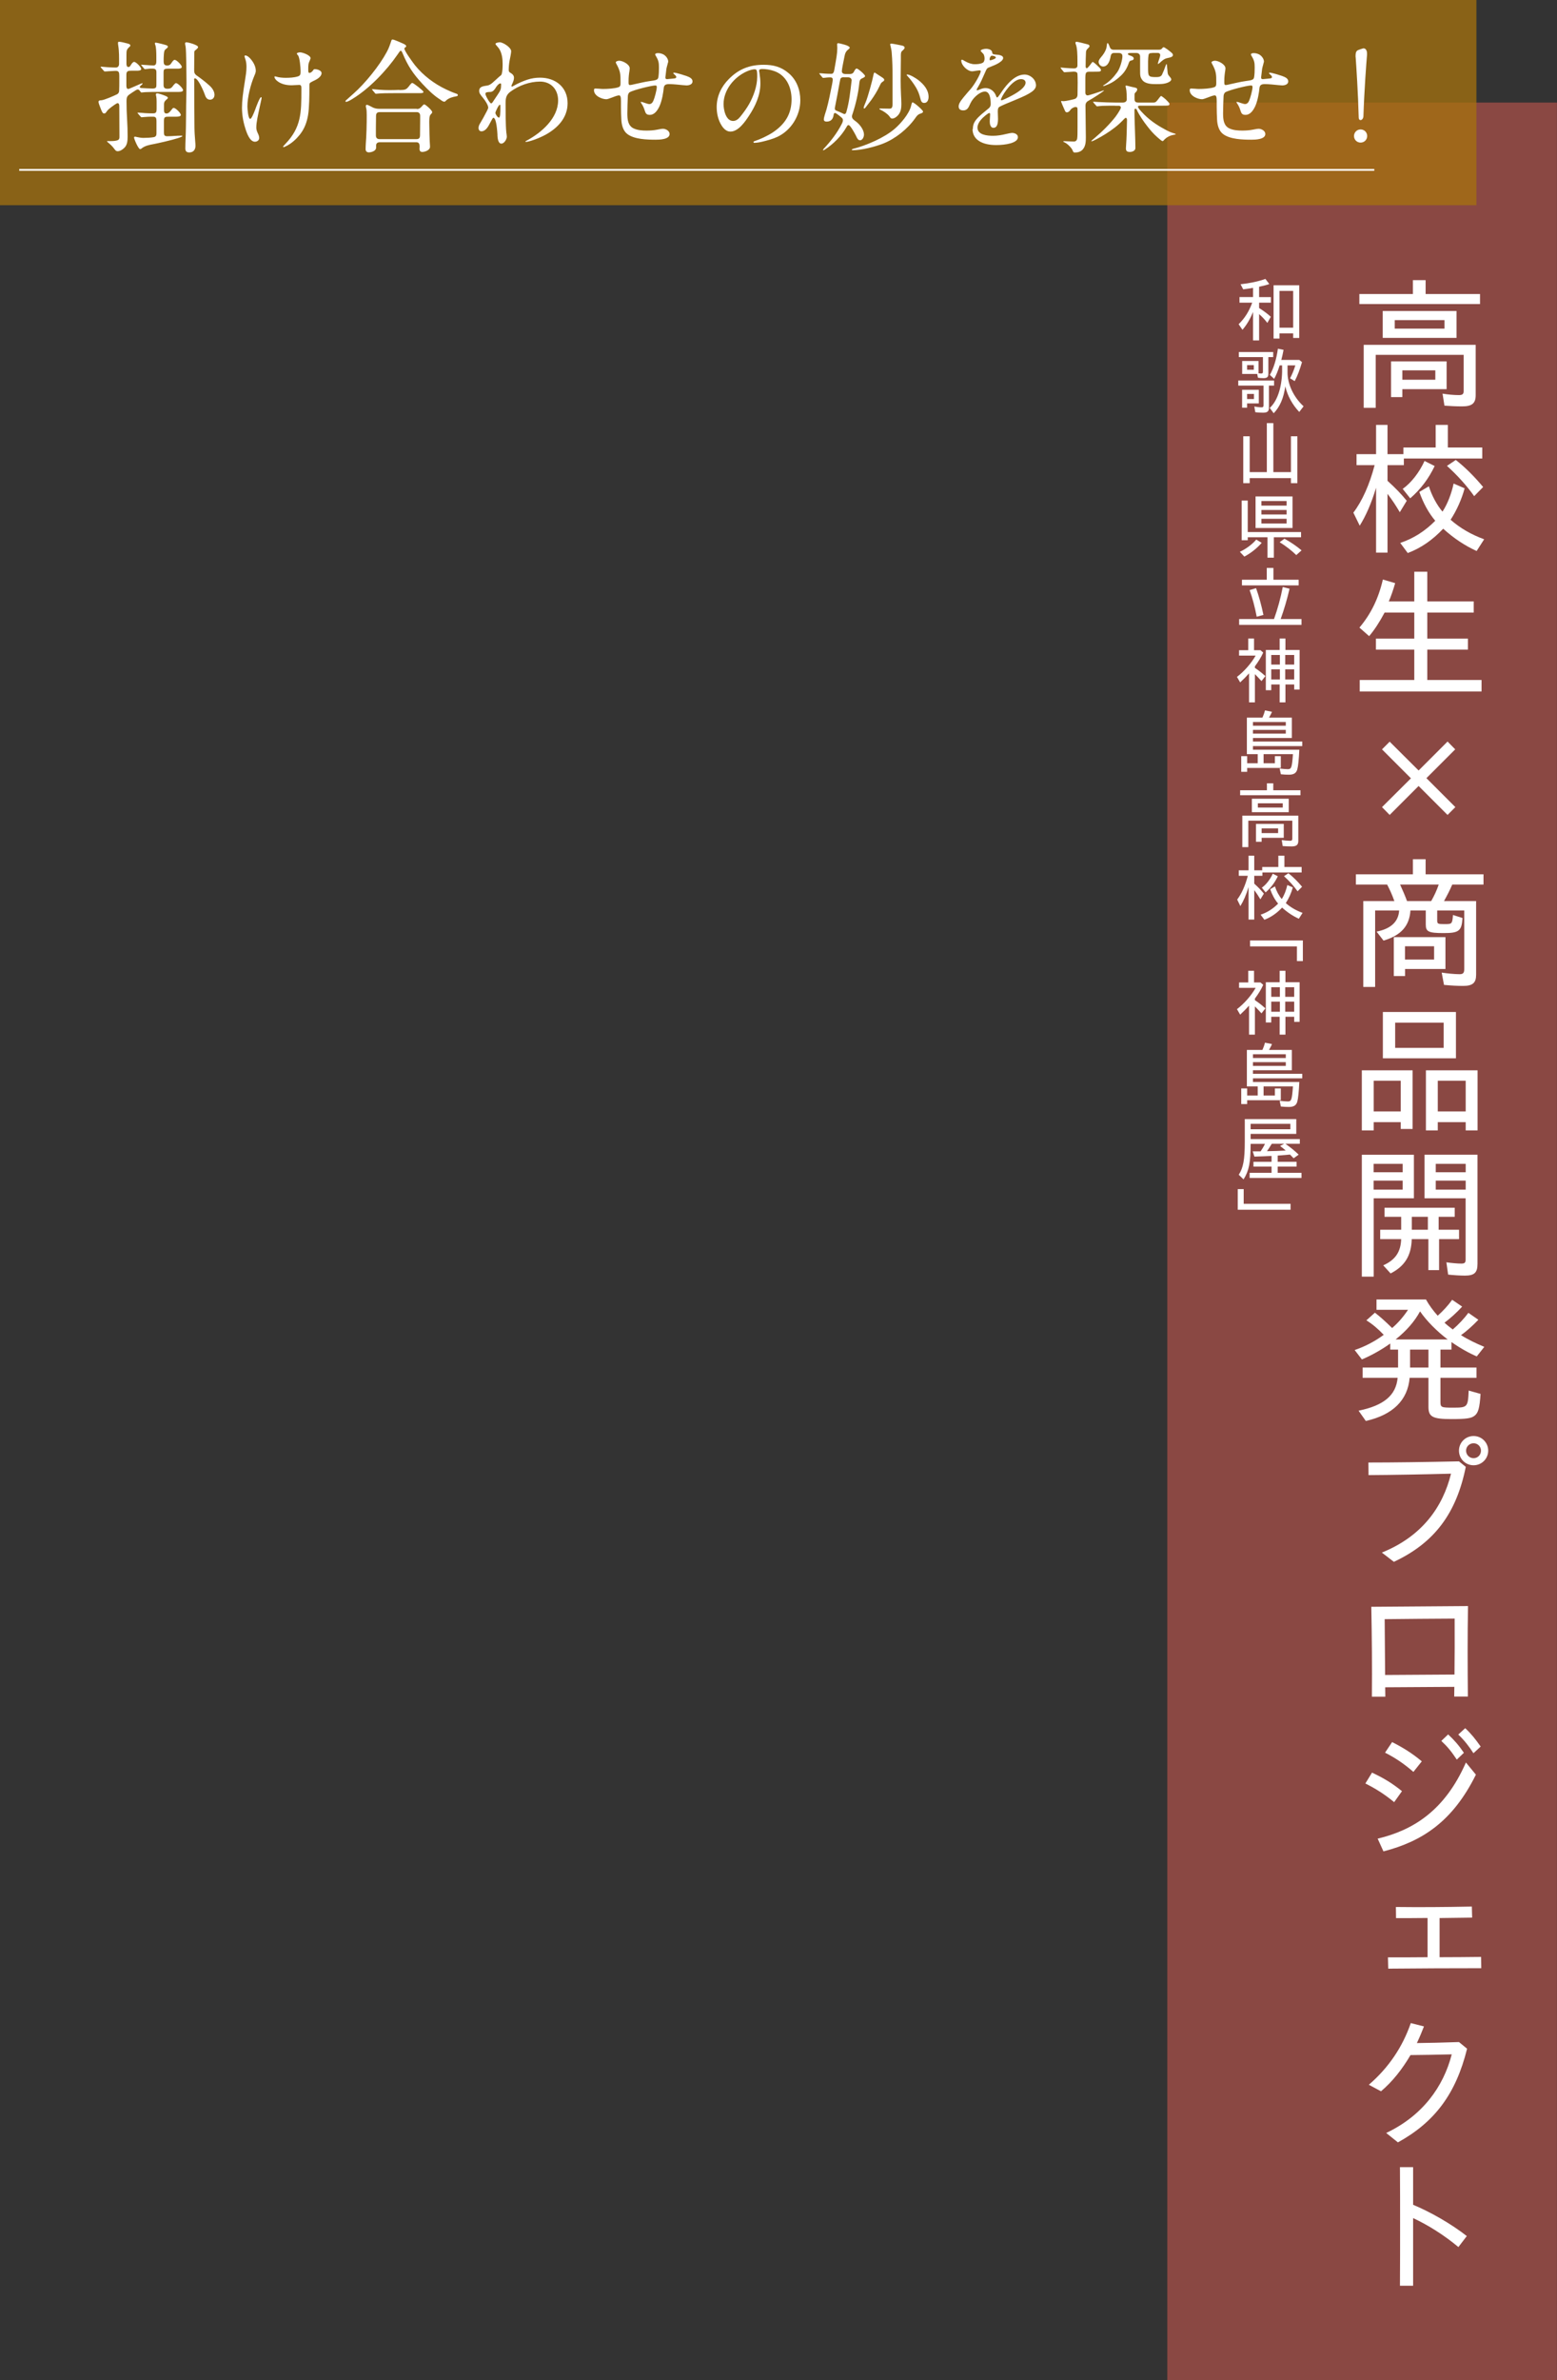 <?xml version="1.0" encoding="UTF-8"?>
<svg id="_レイヤー_2" data-name="レイヤー 2" xmlns="http://www.w3.org/2000/svg" viewBox="0 0 215.23 328.82">
  <rect x="0" y="0" width="215.23" height="328.82" fill="#333333" stroke="none"/>
  <g id="text">
    <rect x="30.97" y="144.57" width="314.65" height="53.86" transform="translate(359.79 -16.8) rotate(90)" fill="#a74f49" opacity=".75"/>
    <rect x="0" y="0" width="204.09" height="28.35" fill="#a5720e" opacity=".75"/>
    <line x1="2.66" y1="23.47" x2="189.97" y2="23.47" fill="#fff" stroke="#fff" stroke-miterlimit="10" stroke-width=".25"/>
    <g>
      <path d="M19.58,9.09c-.05-.07-.07-.1-.07-.12,0-.03.03-.03.05-.03.25,0,1.13.1,1.66.1.39,0,.39-.37.39-.66v-.54c0-.59-.02-1.34-.15-1.65-.02-.05-.05-.13-.05-.2s.05-.1.12-.1c.17,0,1.34.3,1.51.37.08.05.17.1.17.2,0,.07-.1.18-.22.27-.3.2-.3.4-.34.79-.03.32-.03.64-.03.96,0,.35.08.57.49.57.24,0,.42-.08.55-.29.2-.3.32-.49.5-.49.24,0,.97.72.97.97s-.42.25-.62.25h-1.31c-.54,0-.59.13-.59.52v1.73c0,.39.17.52.55.52.29,0,.49-.05.67-.29.2-.27.39-.49.5-.49.25,0,.97.72.97.97,0,.24-.37.25-.62.25h-2.52c-.71,0-1.58,0-2.05.03-.32.02-.52.05-.55.05-.05,0-.1-.05-.15-.12-.15-.22-.24-.3-.37-.3-.12,0-.39.17-.79.44-.66.44-.76.5-.76,1.23,0,.81.03,1.7.08,2.5.05.77.07,1.55.07,2.33,0,.52-.03,1.13-.42,1.53-.24.25-.6.5-.96.5-.24,0-.35-.17-.52-.4-.22-.3-.52-.57-.82-.82-.1-.08-.13-.12-.13-.15,0-.02.02-.03.1-.03h.44c.34,0,.74-.02.99-.15.19-.1.19-.29.19-.45v-.07c0-1.38-.02-2.76-.02-4.13,0-.19-.02-.44-.25-.44-.1,0-.66.39-.82.52-.34.27-.54.42-.71.69-.08.12-.17.22-.3.22-.24,0-.32-.25-.54-.81-.12-.3-.25-.64-.25-.79,0-.18.12-.22.4-.23.4-.03,1.68-.59,2.15-.82.23-.12.3-.32.3-.5.02-.39.02-.84.02-1.24v-.79c0-.49-.05-.71-.5-.71h-.05c-.12,0-.5.02-.92.05-.19.02-.4.03-.55.03-.05,0-.07-.02-.15-.12l-.34-.39c-.05-.05-.07-.07-.07-.1s.03-.05.07-.05c.08,0,.55.05.82.07.42.03.99.05,1.21.05.3,0,.45-.22.45-.5,0-.91.02-1.71-.12-2.57-.02-.1-.03-.27-.03-.32,0-.1.03-.17.13-.17.25,0,.76.12,1.23.25.15.05.35.1.35.27,0,.07-.07.15-.12.18-.4.37-.42.5-.42,1.14v1.16c0,.18.02.49.27.49.15,0,.23-.1.3-.22.17-.27.32-.49.5-.49.25,0,.97.72.97.99,0,.23-.42.23-.62.23h-.71c-.45,0-.72.02-.72.54v1.48c0,.22.02.5.25.5.05,0,.2-.05.35-.12.29-.12.66-.29.81-.35.3-.13.69-.32.81-.32.02,0,.03.02.03.03,0,.07-.2.25-.32.35-.03.03-.08.08-.08.13,0,.12.12.13.2.15.5.03,1.19.07,1.55.07.5,0,.55-.15.55-.5v-1.75c0-.4-.17-.5-.57-.5-.3,0-.45,0-.77.05-.1.02-.24.02-.25.02-.05,0-.07-.02-.15-.12l-.32-.39ZM23.33,16.12c-.52,0-.67.03-.67.6v1.6c0,.34.08.5.45.5.66,0,1.29-.08,1.95-.08.03,0,.15,0,.15.05,0,.07-.25.18-.64.3-.94.3-2.69.69-3.36.82-.54.1-1.16.22-1.6.57-.05.05-.15.12-.24.12-.25,0-.84-1.41-.84-1.6,0-.07.07-.12.12-.12.07,0,.22.03.27.05.22.05.62.12.89.12.44,0,1.08-.03,1.43-.1.3-.05.39-.24.39-.5v-1.73c0-.4-.07-.6-.47-.6-.49,0-.77,0-1.26.05l-.34.03s-.07-.02-.15-.12l-.32-.37c-.07-.07-.08-.1-.08-.12,0-.03.05-.03.07-.03.29,0,.71.05.99.07.4.02.66.03,1.06.03.44,0,.52-.13.52-.67v-.99c0-.24-.02-.54-.05-.67-.02-.08-.05-.18-.05-.29,0-.08.08-.15.17-.15.17,0,.87.23,1.14.35.12.05.35.15.35.27,0,.1-.13.18-.2.25-.32.27-.34.45-.34.69v.66c0,.27,0,.57.35.57.17,0,.32-.1.44-.22.12-.13.27-.32.37-.45.05-.07.12-.1.2-.1.25,0,.97.71.97.97,0,.22-.44.24-.64.24h-1.04ZM26.85,11.04v.87c0,1.92.02,3.83.03,5.73,0,.29.02.57.03.86.02.37.05.74.08,1.11.02.18.03.37.03.54,0,.54-.3.91-.86.91-.4,0-.54-.2-.54-.57,0-.77.07-1.96.08-2.97.02-.97.02-1.98.03-2.96.02-1.04.05-2.1.05-3.16,0-.76-.03-4.45-.12-4.94-.03-.2-.08-.37-.08-.45,0-.1.08-.17.17-.17.27,0,1.63.37,1.63.66,0,.15-.22.32-.44.49-.07.07-.08.18-.08.27,0,.81-.02,1.6-.02,2.4,0,.37.05.55.35.77.44.3,1.13.82,1.7,1.33.47.4.76.89.76,1.34,0,.37-.24.67-.61.67-.44,0-.62-.34-.77-.81-.1-.29-.49-1.21-.87-1.75-.17-.24-.32-.39-.45-.39-.12,0-.12.12-.12.22Z" fill="#fff"/>
      <path d="M34.55,8.04c.42.45.81,1.09.81,1.75,0,.15-.08.42-.17.6-.57,1.33-.99,3.07-.99,4.32,0,.3.1,1.71.39,1.71.18,0,.5-.79.69-1.29.08-.24.62-1.71.81-1.71.07,0,.07.08.07.13s-.03.2-.24,1.14c-.27,1.28-.49,2.17-.49,2.94,0,.27.08.5.2.76.1.2.2.44.2.67,0,.32-.29.52-.59.52-.71,0-1.13-1.19-1.34-1.88-.29-.91-.45-1.87-.45-2.82s.13-2,.42-3.8c.1-.61.2-1.21.2-1.81,0-.39-.03-.76-.17-1.14-.03-.08-.1-.29-.1-.34,0-.08.03-.13.12-.13.18,0,.45.18.64.39ZM43.24,11.23c-.22.1-.37.19-.42.27-.05.08-.05.24-.05.45v.2c0,1.02-.02,2.75-.18,3.73-.17,1.01-.5,1.92-1.16,2.74-.5.62-1.09,1.16-1.8,1.53-.2.1-.34.17-.42.17-.03,0-.08,0-.08-.05,0-.03.07-.13.3-.37,2.22-2.3,2.23-4.35,2.23-7.49v-.24c0-.29-.05-.44-.3-.44-.35,0-.71.05-1.04.05-.72,0-1.51-.15-2.08-.66-.13-.12-.3-.32-.3-.5,0-.03.02-.07.05-.07.07,0,.12.02.17.03.4.13.91.17,1.33.17.54,0,1.19-.03,1.71-.2.35-.12.35-.34.35-.74,0-.49-.12-1.92-.37-2.18-.05-.05-.15-.17-.15-.22,0-.13.32-.18.45-.18.35,0,1.45.4,1.45.81,0,.03-.05.17-.08.25-.24.52-.24.66-.24,1.36,0,.3.03.42.17.42.15,0,.37-.13.57-.45.03-.05.12-.07.18-.07.24,0,.92.15.92.55,0,.49-.62.87-1.21,1.12Z" fill="#fff"/>
      <path d="M47.9,13.8c.34-.3.64-.59.96-.86,1.6-1.41,3.58-3.85,4.6-5.75.29-.52.45-1.01.64-1.58.03-.1.08-.15.17-.15.22,0,1.24.47,1.53.6.13.07.35.17.35.32,0,.1-.1.15-.18.2-.03.03-.07.08-.07.13,0,.34,1.21,1.98,1.46,2.3,1.13,1.41,2.67,2.57,4.3,3.34.4.18.79.37,1.28.54.24.08.35.12.35.25,0,.12-.13.15-.25.17-.47.08-1.04.24-1.39.59-.07.07-.13.15-.22.15-.15,0-.29-.08-.57-.29-.94-.59-1.73-1.39-2.49-2.2-1.26-1.36-2-2.47-2.71-4.18-.1-.25-.18-.37-.27-.37s-.2.17-.45.54c-1.51,2.2-3.9,4.7-6.2,6.1-.3.2-.74.42-.87.42-.05,0-.12-.02-.12-.08,0-.03,0-.07.15-.2ZM57.62,15.06c.25,0,.44-.05.79-.47.05-.07.15-.17.24-.17.15,0,1.09.81,1.09,1.06,0,.13-.07.2-.22.35-.2.18-.18.89-.18,1.16,0,.59.05,2.67.1,3.18v.13c0,.44-.69.69-1.06.69-.29,0-.39-.17-.39-.44,0-.08.02-.18.02-.29,0-.34-.08-.61-.45-.61h-5.07c-.3,0-.5.15-.5.45v.3c0,.44-.62.65-1.01.65-.27,0-.44-.17-.44-.44,0-.52.05-1.06.08-1.58.03-.74.07-1.48.07-2.22,0-.42.03-1.43-.05-1.78-.03-.12-.07-.25-.07-.37,0-.08.03-.18.15-.18.17,0,.64.29.82.37.29.13.55.18.87.18h5.21ZM55.2,12.44c.91-.02.96-.03,1.51-.76.15-.17.2-.22.29-.22.17,0,1.53,1.08,1.53,1.21,0,.17-.1.2-.54.2h-3.53c-.69,0-1.75,0-2.44.08h-.05c-.07,0-.08-.02-.15-.1l-.32-.39c-.05-.07-.07-.1-.07-.12,0-.03.03-.03.05-.03.08,0,.15.02.29.03.92.1,1.86.13,2.8.1l.62-.02ZM57.57,19.22c.39,0,.49-.2.49-.55,0-.67.02-1.36.02-2.05v-.61c0-.32-.15-.52-.47-.52h-5.11c-.42,0-.52.2-.52.57,0,.52-.02,1.04-.02,1.55v1.09c0,.34.17.52.5.52h5.11Z" fill="#fff"/>
      <path d="M68.77,18.67c-.02-.35-.13-2.4-.57-2.4-.07,0-.2.22-.44.69-.29.57-.64,1.18-1.21,1.18-.25,0-.4-.18-.4-.47,0-.18.07-.39.17-.55.34-.57.66-1.14.97-1.75.08-.17.2-.39.2-.49,0-.35-.4-.96-.66-1.28-.49-.6-.59-.72-.59-1.08,0-.47.44-.6.84-.66.22-.03.39-.05.54-.12.34-.15.55-.4.91-.71.17-.15.34-.32.52-.47.12-.08.27-.2.3-.32.12-.4.13-.94.13-1.38,0-.66-.07-1.33-.37-1.93-.13-.27-.34-.47-.52-.69-.05-.05-.1-.13-.1-.18,0-.15.47-.22.59-.22.45,0,1.58.71,1.58,1.24,0,.22-.13.89-.22,1.31-.07.37-.12.86-.12,1.28,0,.24.1.32.29.42.25.15.44.35.44.66,0,.29-.12.55-.23.81-.05.1-.12.22-.12.32,0,.03.02.08.07.08s.12-.03.17-.07c.64-.37,1.29-.66,1.98-.89.55-.18,1.14-.27,1.73-.27,2.12,0,3.81,1.29,3.81,3.53,0,2.02-1.39,3.44-3.04,4.35-.92.5-2.28.99-2.72.99-.03,0-.07,0-.07-.05s.12-.1.22-.15c2-1.08,4.3-3.06,4.3-5.53,0-1.5-.97-2.6-2.5-2.6-1.43,0-2.92.54-4.07,1.38-.62.45-.69.91-.69,1.63,0,1.04,0,3.02.1,4,.02.2.07.42.07.6,0,.35-.35.96-.76.96-.47,0-.52-.84-.54-1.18ZM68.13,14.07c.18-.27.59-.89.69-1.03.37-.55.45-.74.45-1.29v-.08c0-.08-.02-.15-.08-.15-.25,0-.54.39-.66.59-.17.29-.4.57-.72.59-.47.02-.71.03-.71.27,0,.22.59,1.31.79,1.31.05,0,.12-.03.24-.2ZM69.17,15.01v-.32c0-.15,0-.22-.08-.22-.15,0-.61.96-.61,1.12,0,.2.32.66.49.66.18,0,.2-.72.2-1.24Z" fill="#fff"/>
      <path d="M92.29,8.84c-.08.29-.13.44-.17.66l-.12,1.01c-.02.13-.02.18-.02.24,0,.12.1.18.2.18.07,0,.13,0,.27-.02.27-.03.64-.05.81-.08.17-.03.22-.1.22-.17,0-.15-.05-.19-.34-.45-.03-.03-.07-.07-.07-.1,0-.07.08-.07.12-.07.27,0,1.29.32,1.65.44.47.17.89.35.89.77s-.49.55-.84.55c-.15,0-.79-.07-1.44-.13-.3-.03-.66-.05-.94-.05-.44,0-.71.08-.76.55-.05.55-.22,1.68-.57,2.47-.32.71-.77,1.23-1.34,1.23-.5,0-.59-.2-.74-.67-.1-.32-.23-.6-.42-.89-.03-.05-.12-.17-.12-.2s.03-.03.08-.03c.12,0,.32.07.45.12.24.08.52.18.66.18.3,0,.47-.23.57-.47.17-.37.47-1.48.47-1.88,0-.17-.05-.22-.22-.22-.5,0-2.99.62-3.51.92-.17.1-.25.32-.27.52-.03.74-.07,1.61-.07,2.42s.07,1.71.89,2.08c.55.25,1.18.29,1.76.29.49,0,.99-.03,1.48-.13.47-.1.66-.12.79-.12.4,0,.92.29.92.72,0,.76-1.39.79-1.92.79-1.21,0-2.97-.05-3.93-.79-.59-.45-.79-1.28-.82-2-.03-.57-.05-1.16-.05-1.75v-.79c0-.59-.07-.79-.27-.79-.15,0-.35.05-.96.29-.4.15-.66.24-.79.24-.59,0-1.71-.45-1.71-1.24,0-.2.05-.24.22-.24.12,0,.32.02.54.03.18.02.35.03.49.03.59,0,1.6-.05,2.13-.24.29-.1.29-.32.29-.66,0-1.12,0-1.53-.59-2.59-.03-.07-.07-.13-.07-.17,0-.17.34-.24.47-.24.49,0,1.46.5,1.46,1.06,0,.08-.02.18-.03.29-.08.47-.13.94-.13,1.41v.23c0,.19,0,.37.2.37.1,0,.32-.05.62-.12.55-.12,1.48-.34,2.07-.42.81-.12,1.16-.13,1.23-.54.07-.44.08-.91.08-1.34,0-.67-.05-.96-.42-1.58-.05-.08-.1-.17-.1-.24,0-.13.25-.17.37-.17.25,0,.5.05.76.18.34.18.67.6.67.99,0,.05-.03.15-.08.3Z" fill="#fff"/>
      <path d="M104.94,9.77c0,.11.02.15.05.36.06.45.12.86.12,1.41,0,1.6-.68,3.1-1.56,4.43-.54.83-1.48,2.21-2.59,2.21-.54,0-.95-.42-1.22-.86-.47-.74-.67-1.66-.67-2.53,0-1.5.64-2.83,1.68-3.87,1.36-1.38,2.87-1.97,4.82-1.97,1.3,0,2.4.26,3.46,1.17,1.09.92,1.6,2.31,1.6,3.72,0,2.1-1.24,4.16-3.18,5.07-.65.3-1.41.5-2.03.65-.36.09-.83.17-1.12.17-.06,0-.15-.01-.15-.11,0-.06.08-.09.12-.11.8-.26,1.89-.77,2.59-1.24,1.75-1.18,2.56-2.63,2.56-4.55,0-1.71-.76-3.33-2.39-3.9-.56-.2-1.18-.29-1.69-.29-.3,0-.41.11-.41.24ZM103.24,9.86c-1.78.79-3.22,2.58-3.22,4.52,0,.77.3,2.33,1.32,2.33.44,0,.76-.3,1-.6.44-.54.86-1.12,1.2-1.71.62-1.1,1.13-2.5,1.13-3.78,0-.29,0-.61-.05-.82-.03-.17-.14-.23-.32-.23-.2,0-.67.11-1.06.29Z" fill="#fff"/>
      <path d="M113.32,10.27c-.05-.07-.07-.1-.07-.12,0-.03.03-.03.05-.03.17,0,.49.03.71.05.3.02.66.03.92.03.24,0,.34-.22.39-.5.13-.74.24-1.33.32-1.87.07-.44.1-.82.1-1.19,0-.17-.02-.35-.02-.52,0-.1.05-.15.15-.15.13,0,.62.13.87.2.44.12.72.3.72.4,0,.13-.17.24-.3.35-.27.24-.35.5-.42.86-.12.6-.37,1.78-.37,2.05,0,.29.24.4.49.4h.62c.22,0,.44-.08.54-.29.17-.32.27-.47.4-.47.2,0,1.16.84,1.16,1.03,0,.12-.13.2-.44.34-.27.12-.32.34-.35.62-.13,1.34-.49,2.92-.92,4.22-.05.13-.1.27-.1.42,0,.35.39.55.62.74.49.39,1.04,1.11,1.04,1.75,0,.3-.18.79-.55.79-.27,0-.42-.32-.54-.59-.12-.25-.79-1.51-1.04-1.51-.13,0-.18.08-.3.3-.72,1.24-1.8,2.33-3.02,3.11-.05.03-.13.08-.18.08-.02,0-.03-.02-.03-.03,0-.03,0-.05.08-.17.99-1.06,1.88-2.2,2.54-3.51.07-.15.13-.3.13-.45,0-.18-.08-.29-.22-.39-.13-.12-.72-.61-.86-.61s-.18.1-.2.22c-.07.59-.35.97-.99.97-.2,0-.37-.08-.37-.3,0-.3.27-1.06.37-1.39.32-1.16.52-2.22.76-3.41.05-.25.1-.54.1-.74,0-.17-.13-.27-.3-.27-.13,0-.32,0-.49.02-.18.02-.39.05-.52.05-.07,0-.08-.02-.15-.1l-.32-.39ZM116.63,10.67c-.22,0-.4.05-.47.27-.03.13-.05.27-.08.39-.2,1.14-.42,2.28-.65,3.43-.02.08-.03.17-.03.25,0,.17.12.25.27.3.3.12.61.25.89.39.05.03.1.05.17.05.18,0,.22-.15.27-.3.4-1.38.54-2.8.71-4.22,0-.03.02-.08.02-.13,0-.27-.24-.42-.49-.42h-.59ZM117.89,20.57c1.87-.47,4.35-1.54,5.78-2.77.84-.72,2-2.07,2.27-3.16.08-.35.13-.5.2-.5.22,0,1.46,1.08,1.46,1.28,0,.15-.24.24-.35.27-.37.12-.52.32-.74.64-1.06,1.5-2.74,2.84-4.44,3.51-1.13.44-2.97.91-4.18.91-.03,0-.15,0-.15-.05,0-.07.1-.1.15-.12ZM121.18,10.2l.76.49c.25.17.29.24.29.35s-.08.17-.29.3c-.17.12-.27.37-.35.54-.32.69-.72,1.33-1.16,1.95-.24.32-.5.66-.72.94-.12.17-.2.22-.25.22s-.07-.03-.07-.1c0-.1.13-.45.27-.76.3-.69.94-3.02,1.08-3.78.02-.13.07-.32.15-.32.05,0,.15.07.3.17ZM123.18,6.02c.17,0,1.28.22,1.5.27.2.05.37.12.37.32,0,.1-.17.29-.34.42-.18.15-.18.42-.18.69v.49c0,.71-.03,1.95-.03,2.91,0,.66.02,1.34.05,1.98.02.42.05.84.05,1.28,0,.57-.07,1.11-.47,1.55-.2.22-.5.45-.82.45-.15,0-.24-.12-.35-.29-.27-.37-.84-.74-1.24-.92-.07-.03-.17-.1-.17-.13,0-.05.1-.05.13-.05h.12l1.14.02c.35,0,.44-.15.44-.72v-3.58c0-1.16-.02-2.32-.12-3.48-.03-.35-.1-.62-.18-.96-.02-.05-.03-.1-.03-.15s.03-.08.15-.08ZM125.41,10.29c.39,0,1.26.55,1.56.79.72.57,1.39,1.33,1.39,2.3,0,.39-.15.84-.6.84-.32,0-.44-.19-.55-.67-.13-.52-.3-.96-.57-1.43-.34-.57-.77-1.16-1.19-1.61-.05-.05-.12-.12-.12-.17,0-.03.05-.05.08-.05Z" fill="#fff"/>
      <path d="M134.48,17.83c0-.79.3-1.26,1.23-2.07l.99-.82c.15-.13.25-.32.25-.54,0-.96-.19-1.75-.81-1.75-.5,0-1.09.44-1.5.89-.27.3-.42.55-.67,1.11-.19.42-.45.6-.81.6-.44,0-.64-.2-.64-.55,0-.29.15-.62.66-1.24.5-.6.72-.86.96-1.12.59-.66,1.43-2.17,1.43-2.5,0-.1-.1-.12-.18-.12-.07,0-.22.02-.42.05-.27.05-.5.08-.59.08-.64,0-1.5-.82-1.5-1.48,0-.07.02-.12.1-.12.05,0,.13.03.45.22.39.22.86.4,1.29.4.35,0,.84-.02,1.16-.22.18-.12.22-.37.22-.59,0-.1-.02-.24-.05-.35-.07-.22-.08-.24-.25-.4-.2-.2-.24-.27-.24-.3,0-.13.42-.27.74-.27.34,0,.62.1.76.27.05.07.08.13.1.25.03.2.05.22.4.27.1.02.39.03.5.05.29.05.61.17.61.42,0,.2-.15.42-.62.71-.34.2-.66.34-1.43.64-.17.07-.25.2-.4.55-.42.96-.66,1.5-.91,1.92-.27.45-.3.52-.3.59,0,.05.03.07.08.07.03,0,.29-.08.5-.18.24-.1.44-.13.67-.13.57,0,1.13.37,1.38.96l.08.2c.03.08.07.13.12.13s.1-.03.18-.15c.1-.13.27-.35.5-.71.71-1.02,1.8-2.3,3.11-2.3.79,0,1.58.67,1.58,1.5,0,.35-.29.69-.64.92-.52.34-.91.54-2.33,1.13l-1.21.5c-.4.17-.76.34-.86.4-.2.13-.24.3-.24.67,0,.2.03.86.03,1.01,0,.89-.24,1.23-.64,1.23s-.5-.52-.5-.84c0-.08,0-.29.02-.49l.03-.52c0-.13-.03-.2-.12-.2-.13,0-.79.5-1.18.97-.27.32-.45.71-.45,1.04,0,1.04,1.39,1.14,2.15,1.14.6,0,1.21-.1,1.81-.25.32-.08.71-.15.81-.15.35,0,.82.17.82.59,0,.81-1.7,1.09-3.01,1.09-1.92,0-3.26-.74-3.26-2.2ZM137.08,8.29c.07-.02.25-.1.34-.13.17-.08.24-.15.24-.2,0-.1-.12-.2-.37-.24-.1-.02-.13-.02-.2-.02s-.13.05-.18.13c-.08.12-.12.29-.12.37s.05.13.1.13.1-.02.2-.05ZM138.68,13.78c.37-.15,1.06-.49,1.54-.77,1.08-.62,1.55-1.18,1.55-1.58,0-.37-.32-.5-.64-.5-1.12,0-2.44,1.98-2.72,2.67-.05.1-.05.13-.05.17,0,.05.03.08.08.08.1,0,.18-.05.24-.07Z" fill="#fff"/>
      <path d="M146.68,9.48c-.05-.07-.07-.1-.07-.12,0-.03.03-.03.05-.03.08,0,.27.02.55.05.35.03.96.07,1.28.07.25,0,.45-.12.45-.4v-.6c0-.81-.02-1.92-.25-2.39-.02-.03-.03-.13-.03-.17,0-.08.1-.12.17-.12.13,0,1.29.29,1.56.37.12.03.22.12.22.24,0,.08-.1.2-.25.34-.15.13-.22.27-.24.47-.03.61-.05,1.38-.05,2,0,.08.05.24.15.24.08,0,.18-.12.3-.25.13-.15.27-.34.35-.45.1-.13.13-.17.18-.17.15,0,.79.64.96.81.12.12.18.24.18.3,0,.22-.1.24-1.04.24h-.5c-.59,0-.62.1-.62,1.14v1.76c0,.19.1.37.32.37.2,0,1.66-.5,2-.62.1-.03.18-.07.22-.07.02,0,.03.02.03.03,0,.08-1.71,1.18-1.95,1.29-.44.23-.6.39-.6.81,0,1.46.05,2.91.05,4.35,0,.59-.02,1.24-.45,1.7-.27.29-.66.4-1.04.4-.18,0-.23-.03-.3-.2-.08-.22-.22-.42-.39-.6-.18-.2-.5-.49-.74-.59-.12-.05-.2-.1-.2-.13,0-.05.08-.05.13-.05.42.02,1.08.05,1.34.05.23,0,.4-.13.45-.39.05-.25.05-.89.05-1.6v-2.39c0-.3-.05-.39-.27-.39s-.57.2-.69.37c-.13.2-.29.37-.52.37-.13,0-.2-.1-.25-.2-.12-.25-.54-1.24-.54-1.29,0-.03,0-.08.05-.08.07,0,.2.03.3.03.25,0,1.43-.24,1.63-.35.22-.13.29-.34.29-.55,0-.27.02-.99.02-1.66,0-.55-.02-1.06-.03-1.23-.03-.27-.32-.29-.55-.29-.13,0-1.04.08-1.24.08-.07,0-.08-.02-.15-.1l-.32-.39ZM154.14,14.6c-.42,0-1.19,0-1.76.02-.35.02-.62.07-.71.07-.07,0-.08-.02-.15-.1l-.24-.27c-.1-.12-.17-.18-.17-.24,0-.03.05-.03.07-.03.1,0,.64.05.74.05.67.03,1.53.07,2.3.07h.97c.29,0,.57-.12.57-.45,0-.35-.02-1.14-.1-1.48-.05-.19-.07-.3-.07-.34,0-.05.03-.08.08-.08s.12.02.37.08c.22.07.55.13.72.17.34.07.44.12.44.29,0,.2-.17.35-.29.47-.08.08-.08.2-.08.32v.52c0,.42.22.5.54.5h2.07c.27,0,.35-.08.57-.34.1-.12.17-.24.34-.44.07-.08.12-.13.15-.13.08,0,.52.35.62.45.15.15.54.52.54.62,0,.25-.05.27-1.04.27h-3.09c-.1,0-.22.03-.22.13,0,.17.24.44.52.74.91,1.01,2.05,1.8,3.23,2.42.42.24.77.4,1.34.57.1.03.12.03.12.07,0,.05-.08.07-.19.08-.64.1-1.08.35-1.48.79-.03.03-.08.1-.15.1-.08,0-.37-.24-.69-.52-.59-.52-.99-.99-1.43-1.56-.49-.62-1.12-1.54-1.44-2.25-.03-.08-.08-.15-.19-.15-.12,0-.13.1-.13.2,0,1.04.05,2.07.08,3.11.02.71.05,1.41.05,2.12,0,.37-.42.54-.76.54-.39,0-.55-.12-.55-.5,0-.15.02-.37.03-.54.05-.5.12-2.71.12-3.38,0-.1-.03-.29-.17-.29-.07,0-.13.07-.2.13-.42.45-.84.84-1.29,1.19-.86.67-1.76,1.21-2.5,1.6-.45.24-.67.32-.72.32-.03,0-.05-.02-.05-.05s.35-.32.45-.4c1.03-.86,2.13-1.96,2.91-2.97.22-.29.39-.57.55-.84.08-.13.17-.32.17-.4,0-.17-.13-.25-.29-.25h-.52ZM159.26,7.33c-.3,0-.44.03-.49.27-.03.17-.07.54-.07.87v.82c0,1.23,0,1.36,1.09,1.36.32,0,.69-.02.84-.34.15-.3.39-.89.49-1.21.02-.05.08-.25.12-.25s.05.05.07.2l.07.69c.03.37.03.54.24.77.2.22.29.37.29.44,0,.24-.32.4-.5.47-.49.2-1.06.2-1.58.2-.64,0-1.51-.02-1.93-.57-.3-.42-.3-.6-.3-1.39v-1.85c0-.29-.2-.49-.5-.49h-.79c-.1,0-.4,0-.4.13,0,.12.19.18.29.22.17.05.52.17.52.4,0,.22-.2.25-.39.3-.12.03-.2.07-.3.35-.25.72-.57,1.24-1.06,1.71-.54.52-1.11.94-1.8,1.23-.47.2-.55.22-.64.22-.03,0-.05-.02-.05-.03,0-.03.08-.08.17-.13.71-.45,1.26-1.01,1.78-1.73.45-.62.72-1.81.72-2.13v-.12c0-.3-.2-.42-.52-.42h-.66c-.27,0-.4.2-.44.44-.08.55-.35,1.43-1.04,1.43-.34,0-.62-.32-.62-.64,0-.25.18-.47.34-.66.3-.35.57-.74.72-1.21.03-.1.08-.55.1-.61.02-.05.03-.12.08-.12.1,0,.29.5.32.6.07.2.25.32.47.32h6.28c.2,0,.34-.02.49-.22.05-.07.12-.13.17-.13.17,0,.87.55,1.06.72.12.1.24.22.24.35,0,.25-.29.34-.79.44-.42.08-.76.4-1.02.64-.1.08-.2.17-.24.17-.02,0-.03-.02-.03-.05,0-.13.18-.62.27-.91.03-.12.05-.22.05-.27,0-.2-.15-.3-.34-.3h-.76Z" fill="#fff"/>
      <path d="M174.64,8.84c-.08.29-.13.44-.17.66l-.12,1.01c-.02.13-.02.18-.02.24,0,.12.1.18.2.18.07,0,.13,0,.27-.02.27-.03.64-.05.81-.08.17-.03.22-.1.22-.17,0-.15-.05-.19-.34-.45-.03-.03-.07-.07-.07-.1,0-.07.08-.07.12-.07.27,0,1.29.32,1.65.44.47.17.89.35.89.77s-.49.55-.84.55c-.15,0-.79-.07-1.44-.13-.3-.03-.66-.05-.94-.05-.44,0-.71.08-.76.55-.05.55-.22,1.68-.57,2.47-.32.71-.77,1.23-1.34,1.23-.5,0-.59-.2-.74-.67-.1-.32-.23-.6-.42-.89-.03-.05-.12-.17-.12-.2s.03-.03.08-.03c.12,0,.32.07.45.12.24.08.52.18.66.18.3,0,.47-.23.57-.47.17-.37.47-1.48.47-1.88,0-.17-.05-.22-.22-.22-.5,0-2.99.62-3.51.92-.17.1-.25.32-.27.52-.03.74-.07,1.61-.07,2.42s.07,1.71.89,2.08c.55.25,1.18.29,1.76.29.49,0,.99-.03,1.48-.13.47-.1.66-.12.79-.12.4,0,.92.29.92.72,0,.76-1.39.79-1.92.79-1.21,0-2.97-.05-3.93-.79-.59-.45-.79-1.28-.82-2-.03-.57-.05-1.16-.05-1.75v-.79c0-.59-.07-.79-.27-.79-.15,0-.35.05-.96.29-.4.15-.66.24-.79.24-.59,0-1.71-.45-1.71-1.24,0-.2.05-.24.22-.24.12,0,.32.02.54.03.18.02.35.03.49.03.59,0,1.6-.05,2.13-.24.29-.1.29-.32.29-.66,0-1.12,0-1.53-.59-2.59-.03-.07-.07-.13-.07-.17,0-.17.34-.24.47-.24.49,0,1.46.5,1.46,1.06,0,.08-.02.18-.03.29-.08.47-.13.94-.13,1.41v.23c0,.19,0,.37.2.37.1,0,.32-.05.62-.12.55-.12,1.48-.34,2.07-.42.81-.12,1.16-.13,1.23-.54.07-.44.08-.91.08-1.34,0-.67-.05-.96-.42-1.58-.05-.08-.1-.17-.1-.24,0-.13.25-.17.37-.17.25,0,.5.05.76.18.34.18.67.6.67.99,0,.05-.03.15-.08.3Z" fill="#fff"/>
      <path d="M187.17,18.79c0-.5.4-.91.91-.91s.91.4.91.91-.4.91-.91.91-.91-.4-.91-.91ZM187.39,7.92c-.03-.71.1-.91.4-1.02.18-.07.4-.15.59-.2.05-.02.08-.02.12-.02.27,0,.47.27.47.71v.18c-.08.87-.39,5.02-.5,8.5-.02.32-.22.52-.4.52-.13,0-.25-.1-.25-.35-.08-3.28-.34-7.19-.42-8.32Z" fill="#fff"/>
    </g>
    <g>
      <path d="M187.91,40.62h7.4v-1.92h1.76v1.92h7.52v1.38h-16.68v-1.38ZM188.51,47.64h15.48v6.96c0,1.12-.52,1.54-1.86,1.54-.8,0-1.72-.04-2.46-.1l-.26-1.66c.72.12,1.56.2,2.26.2.5,0,.66-.14.66-.6v-4.96h-12.16v7.32h-1.66v-8.7ZM191.14,42.96h10.2v3.72h-10.2v-3.72ZM192.29,49.92h7.68v3.84h-6.12v1.1h-1.56v-4.94ZM199.68,45.4v-1.18h-6.88v1.18h6.88ZM198.41,52.46v-1.3h-4.56v1.3h4.56Z" fill="#fff"/>
      <path d="M190.22,67.38c-.66,2.18-1.4,3.86-2.26,5.24l-.88-1.8c1.22-1.6,2.24-3.88,2.94-6.56h-2.5v-1.52h2.7v-4.04h1.58v4.04h2.2v-.92h4.46v-3.12h1.68v3.12h4.76v1.52h-10.84v.92h-2.26v2.16c1.16,1.06,1.82,1.74,2.66,2.76l-.96,1.58c-.5-.84-.98-1.6-1.7-2.54v8.12h-1.58v-8.96ZM193.56,75c1.82-.6,3.44-1.64,4.84-3.06-.9-1.06-1.64-2.4-2.2-3.98l1.32-.78c.4,1.28,1.1,2.58,1.88,3.5.7-1.06,1.24-2.48,1.54-3.88l1.52.66c-.4,1.5-1.1,3.06-1.94,4.34,1.32,1.16,2.84,2.04,4.64,2.7l-1.04,1.62c-1.62-.74-3.14-1.74-4.62-3.08-1.5,1.58-3.06,2.66-4.9,3.36l-1.04-1.4ZM193.9,67.54c1.18-.84,2.3-2.28,3.02-3.86l1.4.7c-.82,1.72-1.94,3.22-3.38,4.46l-1.04-1.3ZM200.02,64.36l1.22-.82c1.34,1.06,2.58,2.3,3.78,3.74l-1.24,1.26c-1.02-1.44-2.32-2.88-3.76-4.18Z" fill="#fff"/>
      <path d="M187.96,93.94h7.54v-4.2h-5.3v-1.52h5.3v-3.6h-4.1c-.68,1.28-1.4,2.4-2.14,3.26l-1.34-1.18c1.58-1.88,2.62-3.98,3.24-6.64l1.7.5c-.28.96-.56,1.78-.88,2.52h3.52v-4.1h1.8v4.1h6.42v1.54h-6.42v3.6h5.62v1.52h-5.62v4.2h7.5v1.58h-16.84v-1.58Z" fill="#fff"/>
      <path d="M192.1,102.46l4,3.98,4-4,1.06,1.08-3.98,3.98,4,4-1.08,1.08-4-4-4,4-1.06-1.08,4-3.98-4-4,1.06-1.06Z" fill="#fff"/>
      <path d="M188.45,124.48h4.3c-.38-1.04-.6-1.5-1-2.28h-4.32v-1.42h7.88v-2.08h1.76v2.08h8v1.42h-4.32c-.32.76-.72,1.52-1.14,2.28h4.44v10.18c0,1.12-.48,1.54-1.8,1.54-.72,0-1.56-.04-2.64-.14l-.32-1.7c.78.12,1.8.22,2.46.22.5,0,.66-.16.66-.74v-8.06h-3.74v1.36c0,.48.08.52.98.52.58,0,.86,0,1-.2.12-.18.16-.5.2-1.06l1.32.42c-.12,1.78-.48,2.08-2.6,2.08s-2.48-.2-2.48-1.18v-1.94h-2.12c-.14,2.14-1.3,3.44-3.72,4.16l-.96-1.24c2-.4,3.02-1.38,3.12-2.92h-3.32v10.56h-1.64v-11.86ZM192.67,129.46h7.14v4.4h-5.58v.98h-1.56v-5.38ZM197.84,124.48c.42-.74.76-1.46,1.04-2.28h-5.34c.4.88.66,1.48.96,2.28h3.34ZM198.24,132.56v-1.84h-4.02v1.84h4.02Z" fill="#fff"/>
      <path d="M188.25,147.86h7.02v8.1h-1.64v-.94h-3.74v1.14h-1.64v-8.3ZM193.63,153.54v-4.24h-3.74v4.24h3.74ZM191.16,139.8h10.1v6.4h-10.1v-6.4ZM199.56,144.76v-3.48h-6.7v3.48h6.7ZM197.11,147.86h7.14v8.3h-1.64v-1.14h-3.86v1.14h-1.64v-8.3ZM202.61,153.54v-4.24h-3.86v4.24h3.86Z" fill="#fff"/>
      <path d="M188.25,159.52h7.2v6.02h-5.56v10.82h-1.64v-16.84ZM193.9,161.94v-1.16h-4.02v1.16h4.02ZM193.9,164.34v-1.24h-4.02v1.24h4.02ZM191.21,174.8c1.66-.74,2.42-1.84,2.48-3.62h-2.9v-1.3h2.9v-1.78h-2.3v-1.26h9.7v1.26h-2.22v1.78h2.82v1.3h-2.76v4.28h-1.48v-4.28h-2.3c-.06,2.26-.94,3.72-2.92,4.74l-1.02-1.12ZM197.38,169.88v-1.78h-2.22v1.78h2.22ZM200.18,176.08l-.24-1.7c.64.1,1.54.18,2.06.18.46,0,.6-.12.6-.58v-8.44h-5.68v-6.02h7.32v15.08c0,1.22-.44,1.62-1.74,1.62-.68,0-1.56-.06-2.32-.14ZM202.61,161.94v-1.16h-4.14v1.16h4.14ZM202.61,164.34v-1.24h-4.14v1.24h4.14Z" fill="#fff"/>
      <path d="M187.8,194.88c3.52-.72,5.18-2.14,5.4-4.54h-4.84v-1.42h4.9v-2.48h-1.08v-.84c-1.12.8-2.5,1.6-3.92,2.2l-1-1.3c1.38-.46,2.8-1.2,4.02-2.1-.78-.82-1.58-1.5-2.4-2l1.18-1.06c.7.54,1.42,1.18,2.38,2.12.82-.7,1.56-1.56,2.2-2.52h-4.36v-1.42h6.84c.4.74,1.02,1.58,1.62,2.24.78-.7,1.42-1.4,2-2.2l1.38.94c-.72.8-1.7,1.68-2.44,2.22.3.3.9.76,1.14.94.8-.68,1.6-1.54,2.16-2.3l1.38.96c-.76.8-1.7,1.64-2.4,2.12.9.58,2.1,1.16,3.22,1.62l-1.04,1.32c-1.04-.44-2.2-1.08-3.5-1.98v1.04h-1.52v2.48h4.98v1.42h-4.98v3.34c0,.74.12.78,1.74.78,2,0,2.06-.06,2.16-2.36l1.64.46c-.12,1.96-.32,2.66-.86,3.04-.44.34-1.16.44-3.16.44-2.62,0-3.18-.32-3.18-1.68v-4.02h-2.6c-.26,3.08-2.32,5.12-6.06,5.96l-1-1.42ZM200.12,185.04c-1.44-1.08-2.92-2.56-3.82-3.88-.76,1.4-1.88,2.68-3.38,3.88h7.2ZM197.46,188.92v-2.48h-2.54v2.48h2.54Z" fill="#fff"/>
      <path d="M191.02,214.48c5.6-2.26,8.44-6.34,9.56-10.9-3.64.1-8.16.18-11.4.2l-.02-1.74c3.52,0,7.68-.06,12.52-.16l.94.76c-1.3,6.44-4.34,10.5-9.94,13.12l-1.66-1.28ZM201.68,200.4c0-1.12.9-2.02,2.02-2.02s2.02.9,2.02,2.02-.9,2.02-2.02,2.02-2.02-.88-2.02-2.02ZM204.72,200.4c0-.58-.46-1.02-1.02-1.02s-1.04.44-1.04,1.02.46,1.04,1.04,1.04,1.02-.46,1.02-1.04Z" fill="#fff"/>
      <path d="M189.56,221.97c4.47-.04,8.9-.06,13.37-.1-.08,4.11-.06,8.4-.02,12.5h-1.89c0-.44.02-.88.02-1.34l-9.56.06c0,.44.02.88.02,1.3h-1.86c.04-4.08,0-8.33-.08-12.42ZM191.47,231.39l9.59-.06c.02-2.36.04-4.95.02-7.73-3.24.02-6.45.04-9.67.08l.06,7.71Z" fill="#fff"/>
      <path d="M188.74,246.38l.92-1.5c1.58.74,2.76,1.44,4.14,2.56l-1.08,1.52c-1.4-1.16-2.7-1.94-3.98-2.58ZM190.44,254c4.88-1.16,9.28-3.86,12.2-10.52l1.38,1.68c-3.22,6.5-7.44,9.22-12.78,10.6l-.8-1.76ZM191.46,242.12l.98-1.46c1.46.74,2.74,1.52,4.1,2.66l-1.16,1.46c-1.36-1.18-2.52-1.94-3.92-2.66ZM199.24,240.5l.94-.9c.82.76,1.46,1.48,2.18,2.54l-.98.94c-.76-1.14-1.3-1.8-2.14-2.58ZM201.58,239.62l.96-.88c.84.78,1.42,1.52,2.14,2.54l-1,.92c-.56-.88-1.28-1.82-2.1-2.58Z" fill="#fff"/>
      <path d="M191.86,270.4c1.8,0,3.7,0,5.48-.02v-5.42c-1.48.02-2.98.02-4.36.02l-.02-1.54c3.22.04,6.64.02,10.5-.06l.04,1.53-4.5.06v5.41c1.86,0,3.84-.02,5.74-.04l.02,1.56c-4.2,0-8.42.02-12.86.06l-.04-1.56Z" fill="#fff"/>
      <path d="M191.62,294.66c4.98-2.36,7.9-6.34,9.06-10.86-2.06.06-4.14.08-5.7.1-1.14,1.94-2.5,3.68-4.08,5l-1.68-.9c2.74-2.36,4.66-5.22,5.8-8.52l1.82.46c-.3.78-.62,1.54-.98,2.3,1.64-.02,3.56-.06,5.82-.14l1.12.92c-1.54,6.24-4.48,10.14-9.56,12.94l-1.62-1.3Z" fill="#fff"/>
      <path d="M193.54,307.48c0-2.74,0-5.44-.02-8.1h1.82v5.2c2.36.98,5.22,2.6,7.42,4.32l-1.16,1.52c-1.98-1.66-4.3-3.1-6.26-4v9.34h-1.82c.02-2.8.02-5.56.02-8.28Z" fill="#fff"/>
    </g>
    <g>
      <path d="M173.21,43.1c-.38.95-.88,1.79-1.46,2.46l-.53-.77c.84-.82,1.44-1.77,1.88-2.98h-1.76v-.77h1.87v-1.27c-.45.08-.94.15-1.36.2l-.36-.7c1.31-.15,2.46-.39,3.43-.74l.54.71c-.32.12-.82.25-1.41.37v1.43h1.63v.77h-1.63v.74c.64.41,1.13.77,1.62,1.21l-.48.85c-.37-.48-.69-.82-1.14-1.22v3.64h-.84v-3.93ZM176.05,39.41h3.55v7.28h-.84v-.63h-1.89v.71h-.82v-7.36ZM178.76,45.27v-5.08h-1.89v5.08h1.89Z" fill="#fff"/>
      <path d="M173.52,56.94l-.13-.78c.36.07.72.11,1.01.11.2,0,.26-.07.26-.29v-2.71h-3.49v-.7h4.95v.7h-.71v3.03c0,.53-.21.71-.81.71-.42,0-.78-.02-1.08-.07ZM173.89,52.18l-.1-.52h-2.08v-1.79h2.26v1.7c.28.03.33.03.36.03.19,0,.25-.06.25-.26v-2.01h-3.33v-.7h4.75v.7h-.67v2.34c0,.41-.18.57-.68.57-.25,0-.55-.02-.76-.06ZM171.7,53.85h2.31v1.88h-1.62v.59h-.69v-2.47ZM173.32,51.08v-.64h-.93v.64h.93ZM173.34,55.13v-.71h-.95v.71h.95ZM175.52,56.35c1.01-.88,1.66-2.75,1.71-4.97v-.9h-.34c-.22.71-.48,1.37-.76,1.86l-.59-.55c.53-.93.91-2.18,1.11-3.62l.78.16c-.09.52-.19.93-.31,1.39h2.49l.37.31c-.29,1-.62,1.89-1.01,2.62l-.64-.39c.27-.51.5-1.05.73-1.78h-1.08v.9c-.04,1.62.84,3.5,2.22,4.75l-.6.78c-.95-1-1.63-2.24-1.93-3.54-.23,1.63-.73,2.8-1.6,3.72l-.55-.74Z" fill="#fff"/>
      <path d="M171.86,60.27h.89v4.95h2.37v-6.77h.9v6.77h2.43v-4.95h.89v6.48h-.89v-.7h-5.7v.7h-.89v-6.48Z" fill="#fff"/>
      <path d="M171.39,76.23c.91-.43,1.7-1.03,2.27-1.69l.75.45c-.64.74-1.49,1.42-2.4,1.9l-.62-.66ZM175.21,74.22h-2.73v.41h-.84v-5.48h.84v4.35h7.37v.72h-3.76v2.82h-.88v-2.82ZM173.56,68.58h5.11v4.36h-5.11v-4.36ZM177.85,69.85v-.63h-3.48v.63h3.48ZM177.85,71.07v-.62h-3.48v.62h3.48ZM177.85,72.32v-.65h-3.48v.65h3.48ZM176.89,74.9l.67-.48c.85.47,1.68,1.03,2.36,1.61l-.73.65c-.65-.63-1.43-1.24-2.3-1.78Z" fill="#fff"/>
      <path d="M171.29,85.52h4.82c.5-1.38.92-2.91,1.21-4.43l.94.24c-.33,1.43-.77,2.92-1.23,4.19h2.88v.8h-8.62v-.8ZM171.68,80.09h3.43v-1.63h.92v1.63h3.49v.78h-7.84v-.78ZM172.74,81.52l.89-.27c.38,1.05.73,2.31,1.02,3.7l-.93.25c-.24-1.28-.6-2.64-.98-3.68Z" fill="#fff"/>
      <path d="M172.66,93.02c-.34.39-.77.83-1.23,1.25l-.44-.76c.99-.75,2-1.9,2.58-2.94h-2.29v-.75h1.27v-1.61h.8v1.61h.89l.38.33c-.28.63-.67,1.25-1.15,1.9v.22c.56.37.9.64,1.45,1.13l-.54.69c-.33-.37-.57-.62-.91-.96v3.9h-.81v-4.01ZM176.89,94.56h-1.16v.79h-.75v-5.56h1.91v-1.58h.8v1.58h1.96v5.47h-.75v-.7h-1.21v2.47h-.8v-2.47ZM176.92,91.81v-1.33h-1.19v1.33h1.19ZM176.92,93.87v-1.4h-1.19v1.4h1.19ZM178.9,91.81v-1.33h-1.24v1.33h1.24ZM178.9,93.87v-1.4h-1.24v1.4h1.24Z" fill="#fff"/>
      <path d="M177.06,106.96l-.17-.79c.44.05.89.09,1.12.09.51,0,.58-.22.72-2.08h-4.06v1.26h1.56v-.98h.82v1.63h-4.65v.53h-.82v-2.16h.82v.98h1.46v-1.26h-1.5v-5.04h2.15c.14-.31.26-.63.35-1l.97.19c-.1.26-.24.51-.41.81h3.16v2.81h-5.38v.49h6.82v.63h-6.82v.5h6.41c-.06,1.3-.16,2.29-.28,2.72-.15.52-.49.73-1.17.73-.35,0-.74-.02-1.1-.06ZM177.74,100.26v-.52h-4.54v.52h4.54ZM177.74,101.35v-.52h-4.54v.52h4.54Z" fill="#fff"/>
      <path d="M171.43,109.17h3.7v-.96h.88v.96h3.76v.69h-8.34v-.69ZM171.73,112.68h7.74v3.48c0,.56-.26.77-.93.77-.4,0-.86-.02-1.23-.05l-.13-.83c.36.06.78.1,1.13.1.25,0,.33-.07.33-.3v-2.48h-6.08v3.66h-.83v-4.35ZM173.05,110.34h5.1v1.86h-5.1v-1.86ZM173.62,113.82h3.84v1.92h-3.06v.55h-.78v-2.47ZM177.32,111.56v-.59h-3.44v.59h3.44ZM176.68,115.09v-.65h-2.28v.65h2.28Z" fill="#fff"/>
      <path d="M172.59,122.55c-.33,1.09-.7,1.93-1.13,2.62l-.44-.9c.61-.8,1.12-1.94,1.47-3.28h-1.25v-.76h1.35v-2.02h.79v2.02h1.1v-.46h2.23v-1.56h.84v1.56h2.38v.76h-5.42v.46h-1.13v1.08c.58.53.91.87,1.33,1.38l-.48.79c-.25-.42-.49-.8-.85-1.27v4.06h-.79v-4.48ZM174.26,126.36c.91-.3,1.72-.82,2.42-1.53-.45-.53-.82-1.2-1.1-1.99l.66-.39c.2.64.55,1.29.94,1.75.35-.53.62-1.24.77-1.94l.76.33c-.2.75-.55,1.53-.97,2.17.66.58,1.42,1.02,2.32,1.35l-.52.81c-.81-.37-1.57-.87-2.31-1.54-.75.79-1.53,1.33-2.45,1.68l-.52-.7ZM174.43,122.63c.59-.42,1.15-1.14,1.51-1.93l.7.35c-.41.86-.97,1.61-1.69,2.23l-.52-.65ZM177.49,121.04l.61-.41c.67.53,1.29,1.15,1.89,1.87l-.62.63c-.51-.72-1.16-1.44-1.88-2.09Z" fill="#fff"/>
      <path d="M179.28,130.74h-6.48v-.82h7.3v2.85h-.82v-2.03Z" fill="#fff"/>
      <path d="M172.66,138.92c-.34.39-.77.83-1.23,1.25l-.44-.76c.99-.75,2-1.9,2.58-2.94h-2.29v-.75h1.27v-1.61h.8v1.61h.89l.38.33c-.28.63-.67,1.25-1.15,1.9v.22c.56.37.9.64,1.45,1.13l-.54.69c-.33-.37-.57-.62-.91-.96v3.9h-.81v-4.01ZM176.89,140.46h-1.16v.79h-.75v-5.56h1.91v-1.58h.8v1.58h1.96v5.47h-.75v-.7h-1.21v2.47h-.8v-2.47ZM176.92,137.71v-1.33h-1.19v1.33h1.19ZM176.92,139.77v-1.4h-1.19v1.4h1.19ZM178.9,137.71v-1.33h-1.24v1.33h1.24ZM178.9,139.77v-1.4h-1.24v1.4h1.24Z" fill="#fff"/>
      <path d="M177.06,152.86l-.17-.79c.44.05.89.09,1.12.09.51,0,.58-.22.72-2.08h-4.06v1.26h1.56v-.98h.82v1.63h-4.65v.53h-.82v-2.16h.82v.98h1.46v-1.26h-1.5v-5.04h2.15c.14-.31.26-.63.35-1l.97.19c-.1.26-.24.51-.41.81h3.16v2.81h-5.38v.49h6.82v.63h-6.82v.5h6.41c-.06,1.3-.16,2.29-.28,2.72-.15.52-.49.73-1.17.73-.35,0-.74-.02-1.1-.06ZM177.74,146.16v-.52h-4.54v.52h4.54ZM177.74,147.25v-.52h-4.54v.52h4.54Z" fill="#fff"/>
      <path d="M171.24,162.28c.62-.95.83-2.07.83-4.54v-3.14h7.12v2.04h-6.31v.72h6.8v.65h-1.99c.7.49,1.31.99,1.83,1.5l-.7.5c-.22-.23-.33-.35-.5-.51-.33.03-.52.05-1.7.14v.86h2.61v.66h-2.61v.86h3.29v.71h-7.17v-.71h3.03v-.86h-2.5v-.66h2.5v-.81c-.61.03-1.6.07-2.37.09l-.24-.73c.78,0,.86,0,1.1,0,.23-.34.42-.65.6-1.03h-1.98c-.01,2.61-.22,3.69-.98,4.91l-.66-.64ZM178.37,156v-.75h-5.49v.75h5.49ZM177.73,158.94c-.37-.32-.42-.36-.78-.63l.57-.3h-1.72c-.26.44-.47.75-.66,1.02.76,0,1.94-.05,2.59-.09Z" fill="#fff"/>
      <path d="M171.1,164.27h.82v2.03h6.48v.82h-7.3v-2.85Z" fill="#fff"/>
    </g>
  </g>
</svg>
